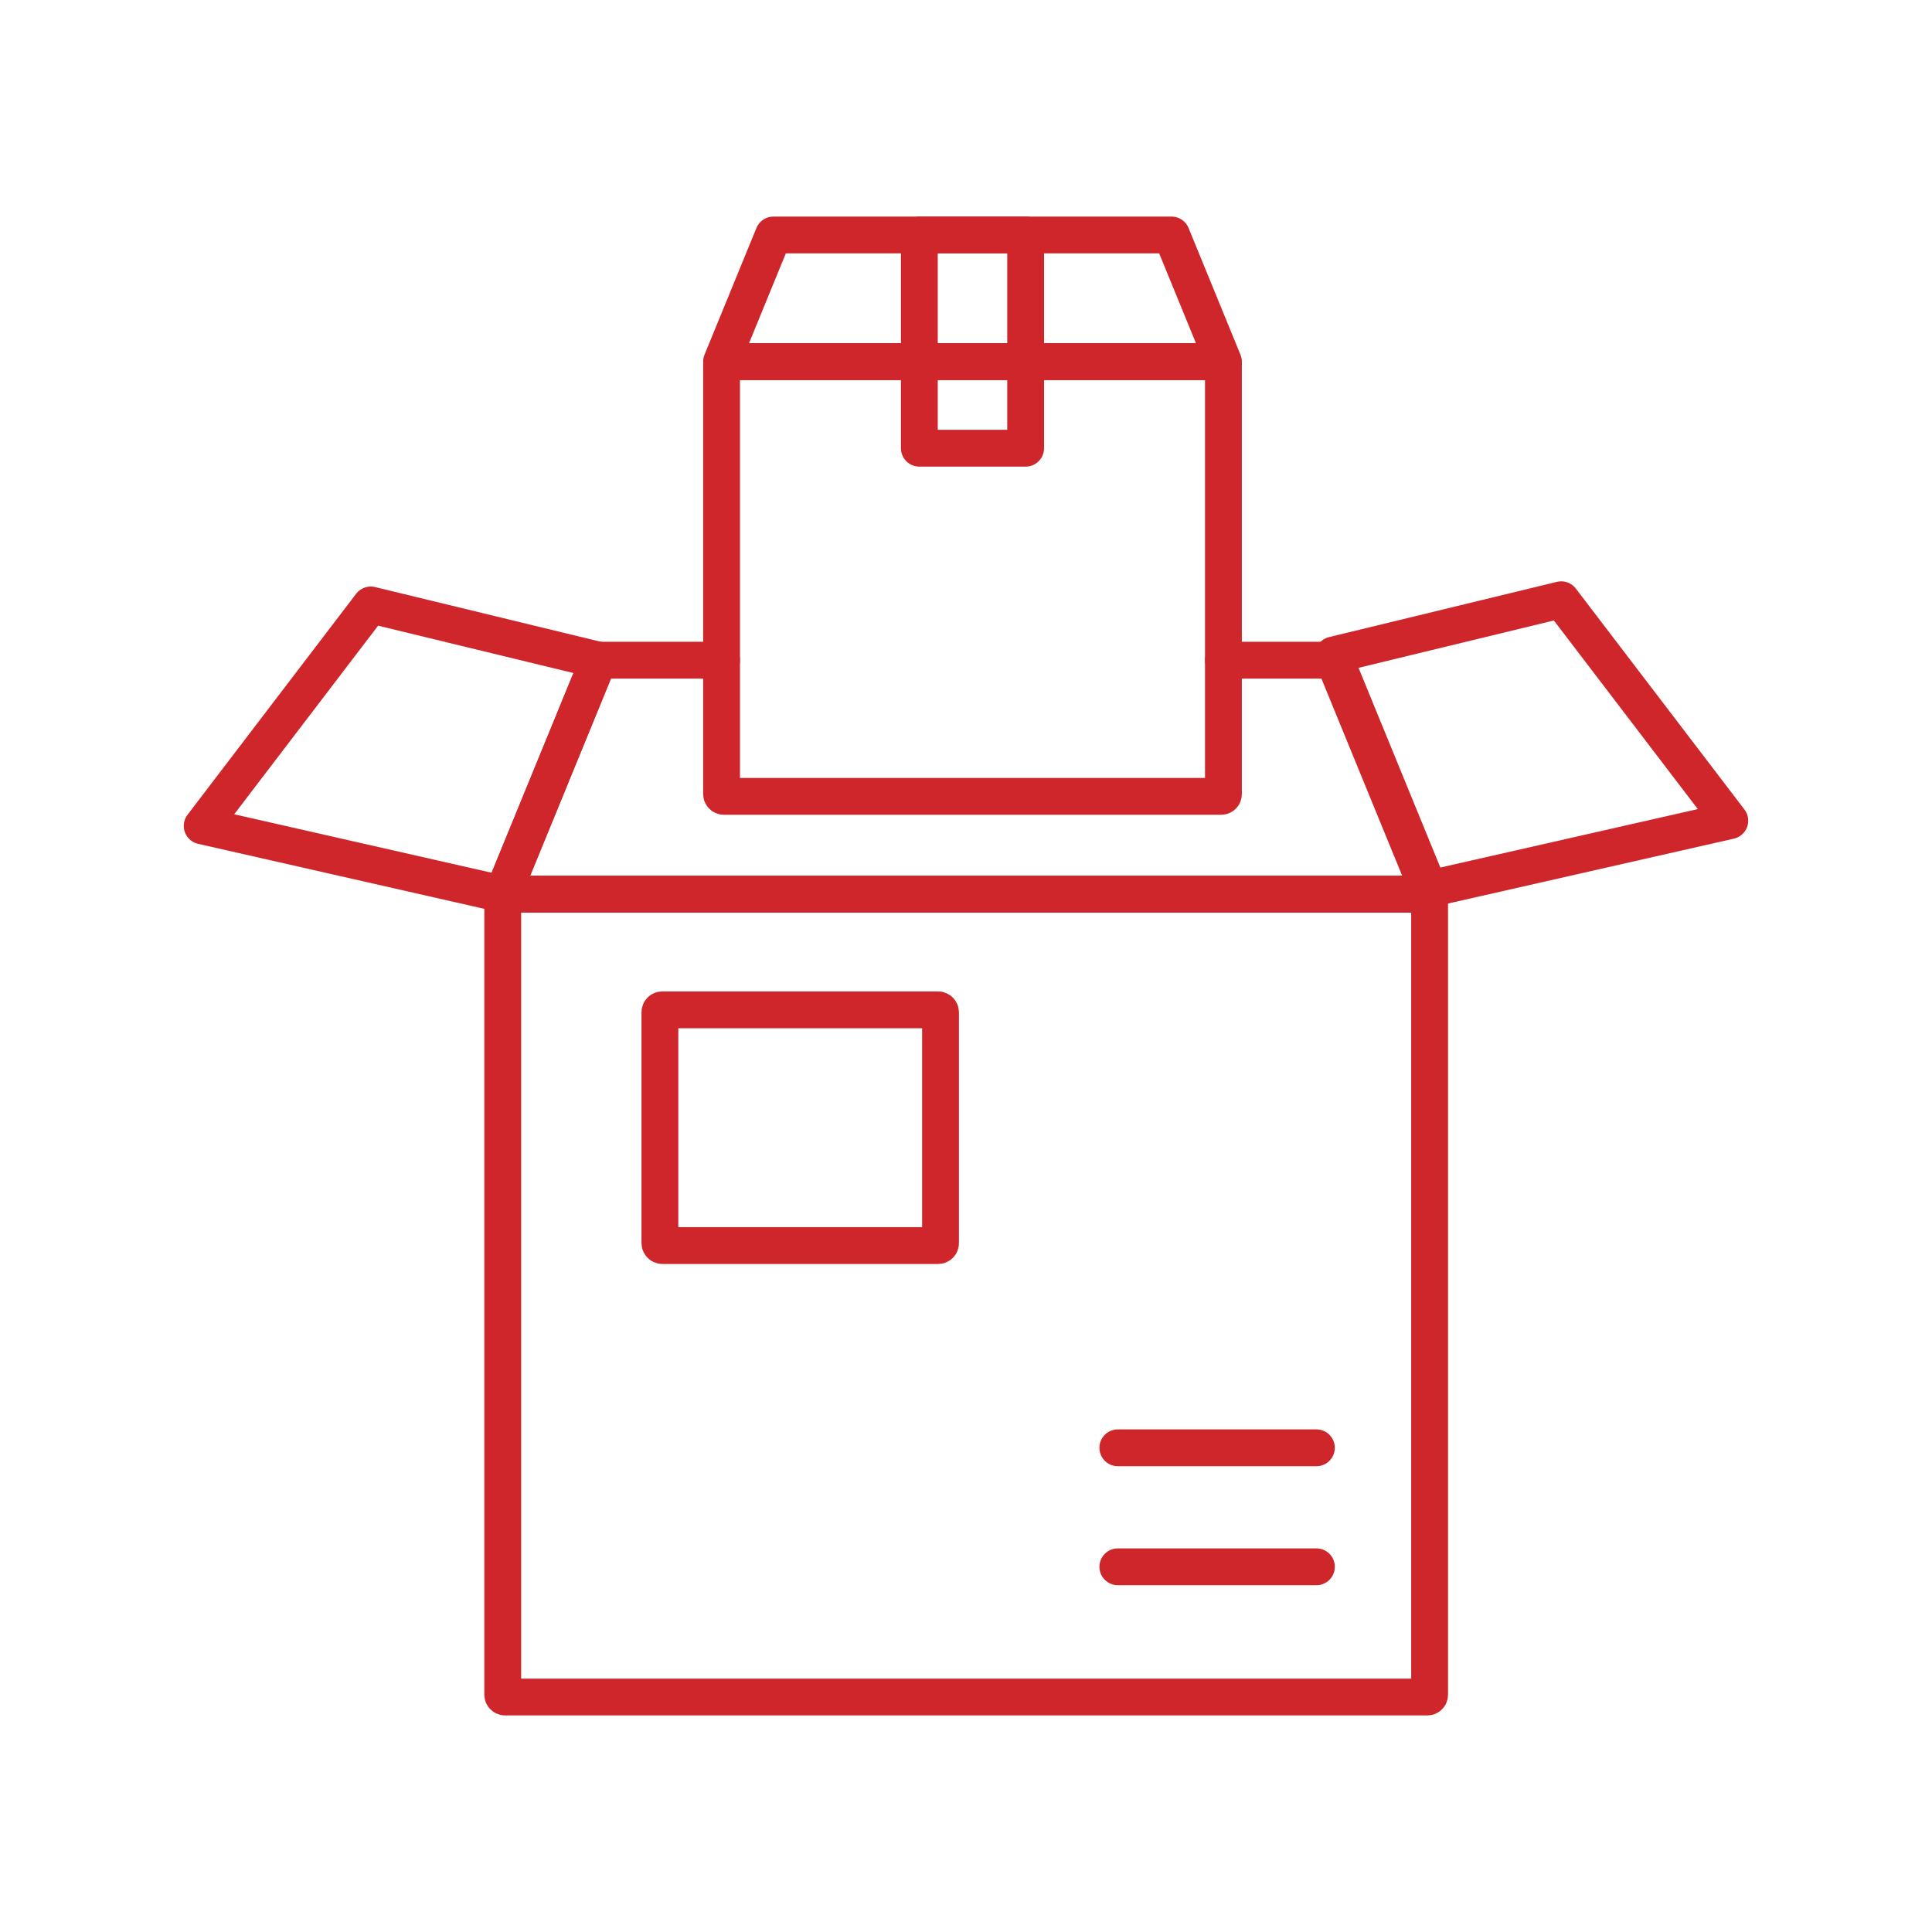 <?xml version="1.0" encoding="UTF-8"?> <svg xmlns="http://www.w3.org/2000/svg" viewBox="0 0 891.98 891.98"><defs><style>.cls-1,.cls-2{fill:none;}.cls-2{stroke:#ce262b;stroke-linecap:round;stroke-linejoin:round;stroke-width:17px;}</style></defs><g><g><rect class="cls-1" width="891.98" height="891.98"></rect><rect class="cls-2" x="232.11" y="412.81" width="427.92" height="370.68" rx="1"></rect><polyline class="cls-2" points="333.14 304.8 276.37 304.8 232.11 412.81 445.03 412.81 447.12 412.81 660.03 412.81 615.79 304.8 564.84 304.8"></polyline><polygon class="cls-2" points="171.18 279.3 93.35 381.3 232.11 412.81 276.37 304.8 171.18 279.3"></polygon><polygon class="cls-2" points="720.79 276.9 798.63 378.9 659.86 410.41 615.61 302.4 720.79 276.9"></polygon><rect class="cls-2" x="424.45" y="108.49" width="49.08" height="98.44"></rect><rect class="cls-2" x="304.67" y="466.23" width="129.56" height="108.83" rx="1.07"></rect><line class="cls-2" x1="516.09" y1="668.43" x2="607.77" y2="668.43"></line><line class="cls-2" x1="516.09" y1="723.37" x2="607.77" y2="723.37"></line><rect class="cls-2" x="333.14" y="166.97" width="231.7" height="200.7" rx="1"></rect><polygon class="cls-2" points="540.88 108.49 449.56 108.49 448.43 108.49 357.1 108.49 333.14 166.97 448.43 166.97 449.56 166.97 564.84 166.97 540.88 108.49"></polygon></g></g></svg> 